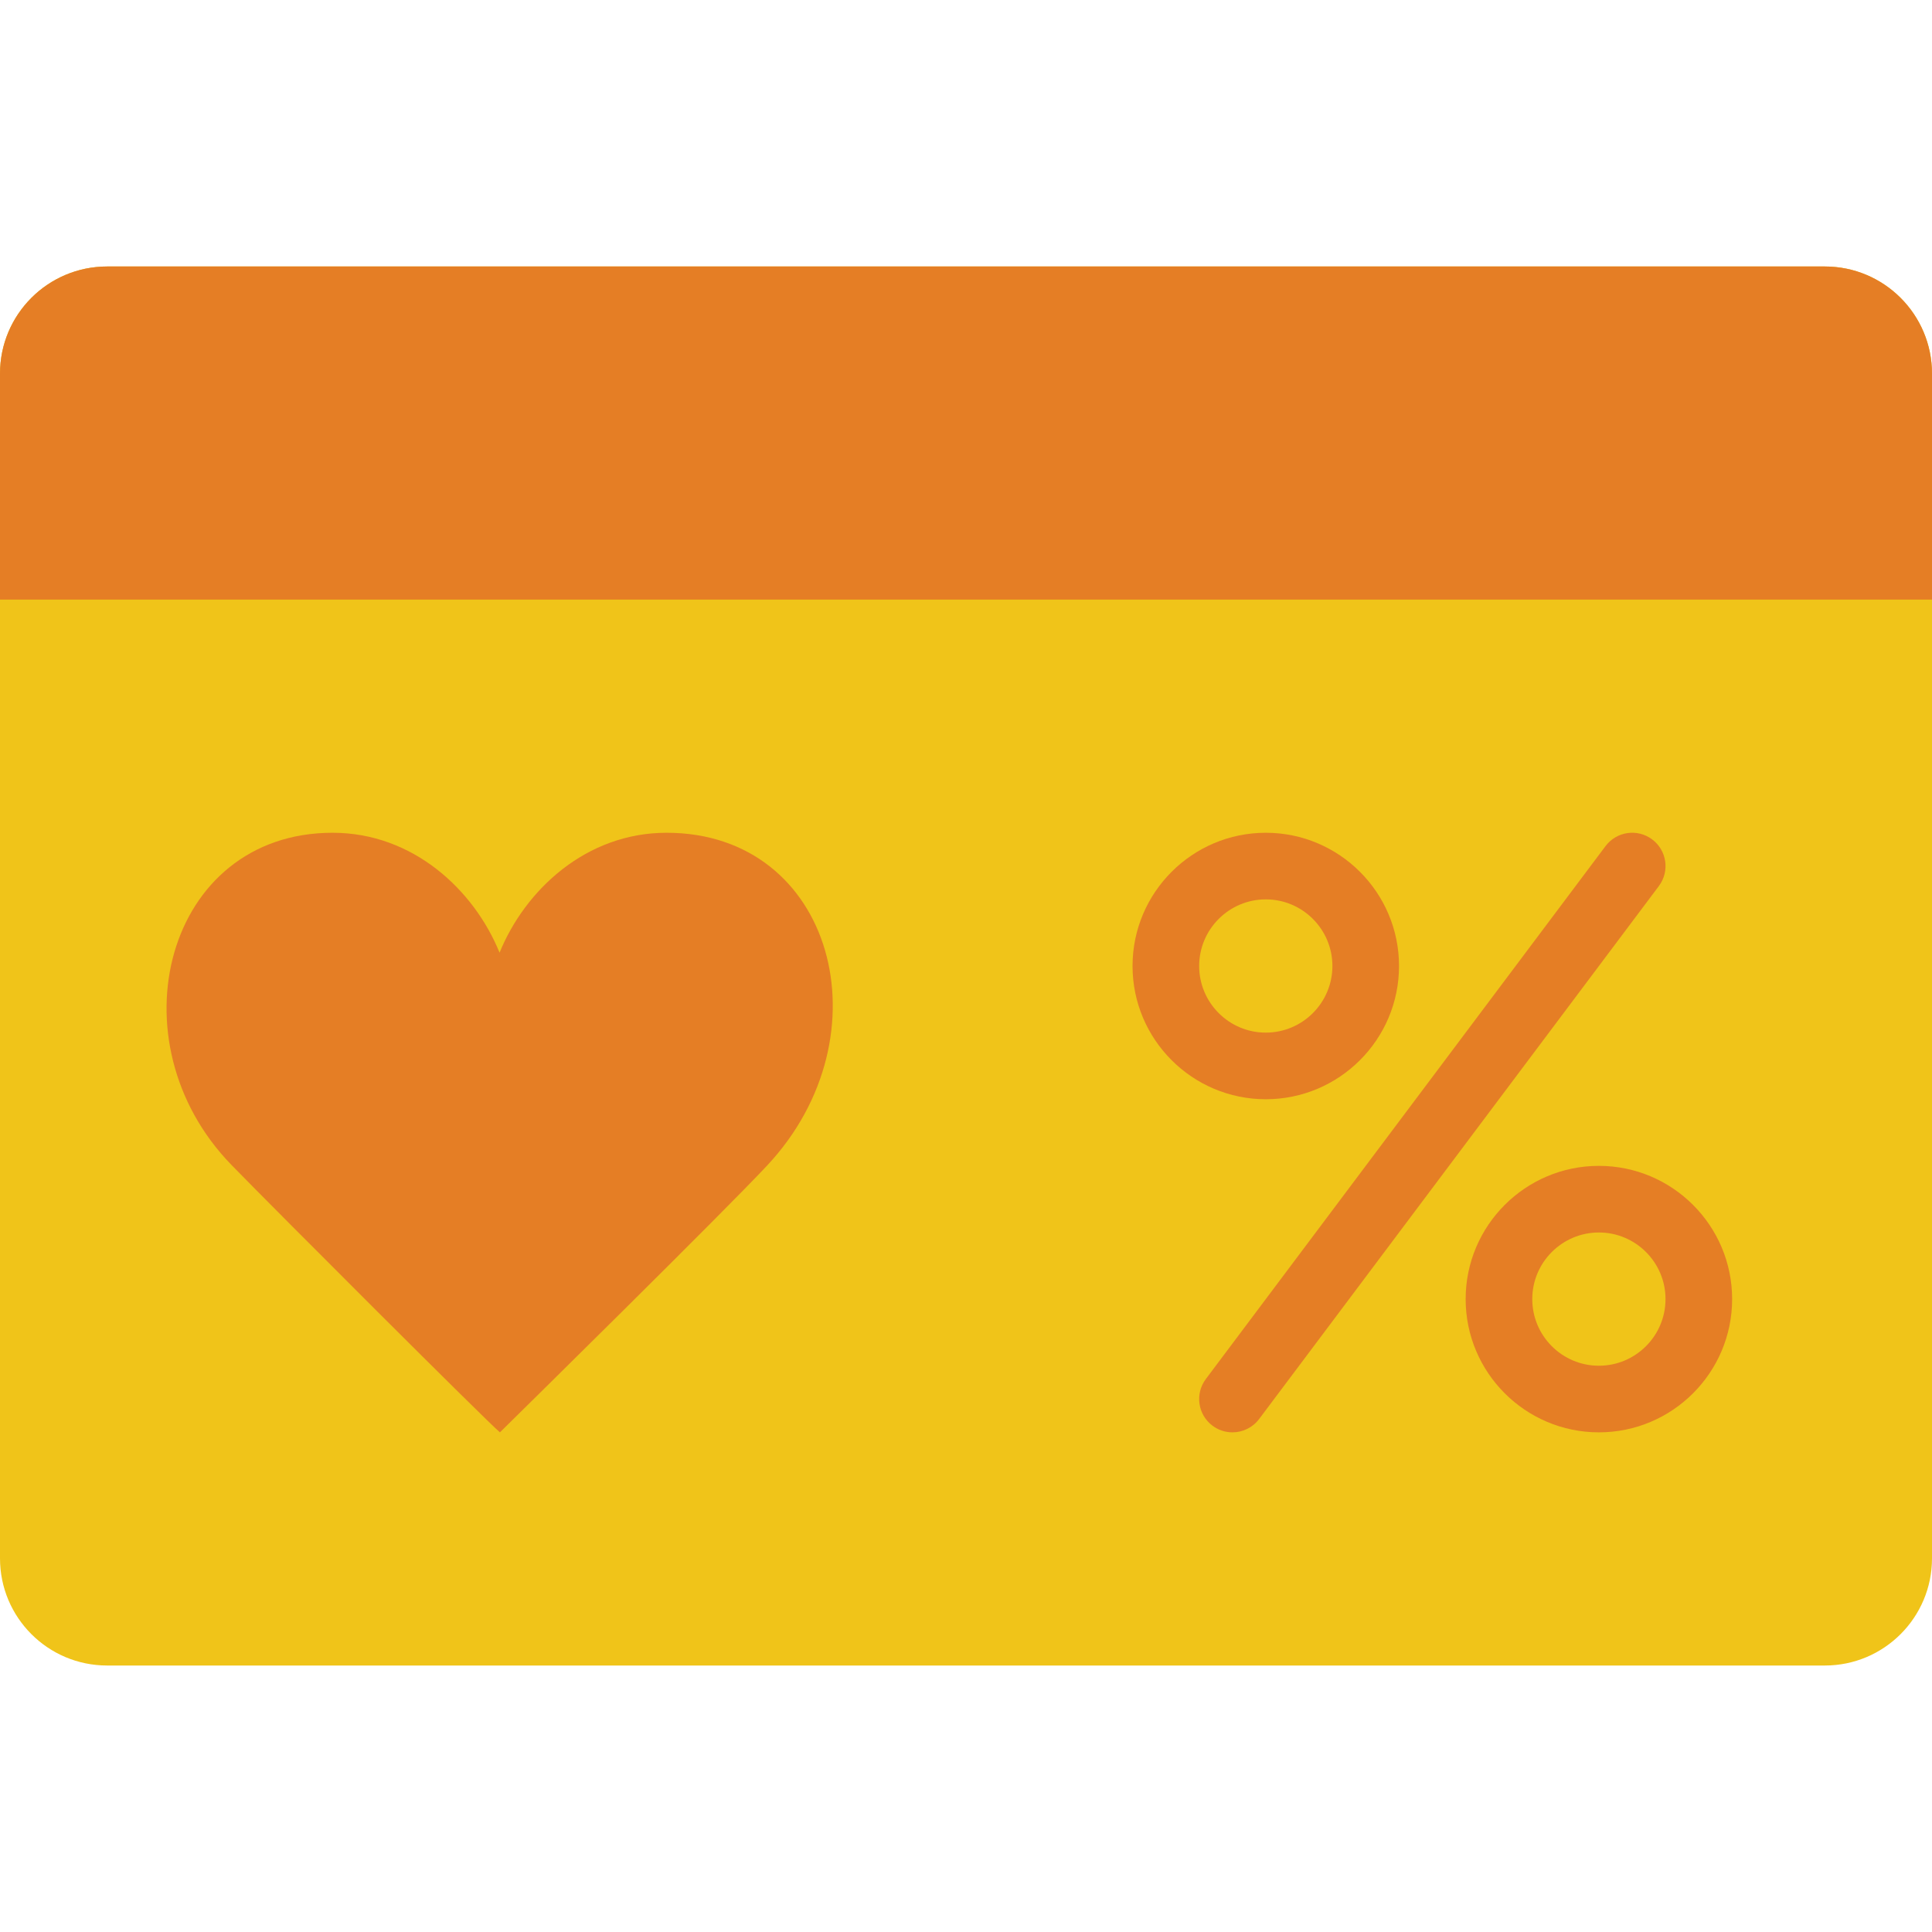 <?xml version="1.0" encoding="iso-8859-1"?>
<!-- Uploaded to: SVG Repo, www.svgrepo.com, Generator: SVG Repo Mixer Tools -->
<svg height="800px" width="800px" version="1.1" id="Layer_1" xmlns="http://www.w3.org/2000/svg" xmlns:xlink="http://www.w3.org/1999/xlink" 
	 viewBox="0 0 503.322 503.322" xml:space="preserve">
<g>
	<path style="fill:#F0C419;" d="M475.405,433.898H27.917C12.496,433.898,0,421.402,0,405.981V97.341
		C0,81.92,12.496,69.424,27.917,69.424h447.488c15.412,0,27.917,12.496,27.917,27.917v308.641
		C503.322,421.402,490.817,433.898,475.405,433.898"/>
	<g>
		<path style="fill:#E57E25;" d="M173.656,216.949c-20.992,0-36.873,14.926-43.511,31.241c-6.63-16.315-22.502-31.241-43.503-31.241
			c-43.511,0-57.708,54.393-26.277,86.606c11.698,12.002,66.569,66.864,69.875,69.597c3.827-3.766,58.359-57.439,69.693-69.597
			C231.46,269.755,217.167,216.949,173.656,216.949"/>
		<path style="fill:#E57E25;" d="M475.405,69.424H27.917C12.496,69.424,0,81.92,0,97.341v58.863h503.322V97.341
			C503.322,81.92,490.817,69.424,475.405,69.424"/>
		<path style="fill:#E57E25;" d="M329.761,234.305c-9.572,0-17.356,7.784-17.356,17.356c0,9.572,7.784,17.356,17.356,17.356
			c9.572,0,17.356-7.784,17.356-17.356C347.117,242.089,339.333,234.305,329.761,234.305 M329.761,286.373
			c-19.144,0-34.712-15.568-34.712-34.712s15.568-34.712,34.712-34.712c19.144,0,34.712,15.568,34.712,34.712
			S348.905,286.373,329.761,286.373"/>
		<path style="fill:#E57E25;" d="M416.541,321.085c-9.572,0-17.356,7.784-17.356,17.356c0,9.572,7.784,17.356,17.356,17.356
			c9.572,0,17.356-7.784,17.356-17.356C433.897,328.869,426.112,321.085,416.541,321.085 M416.541,373.153
			c-19.144,0-34.712-15.568-34.712-34.712c0-19.144,15.568-34.712,34.712-34.712c19.144,0,34.712,15.568,34.712,34.712
			C451.253,357.584,435.684,373.153,416.541,373.153"/>
		<path style="fill:#E57E25;" d="M321.074,373.153c-1.805,0-3.636-0.564-5.198-1.736c-3.836-2.872-4.608-8.314-1.736-12.149
			L418.276,220.42c2.881-3.836,8.313-4.617,12.149-1.736c3.836,2.872,4.617,8.313,1.736,12.149L328.025,369.681
			C326.316,371.955,323.712,373.153,321.074,373.153"/>
	</g>
</g>
</svg>